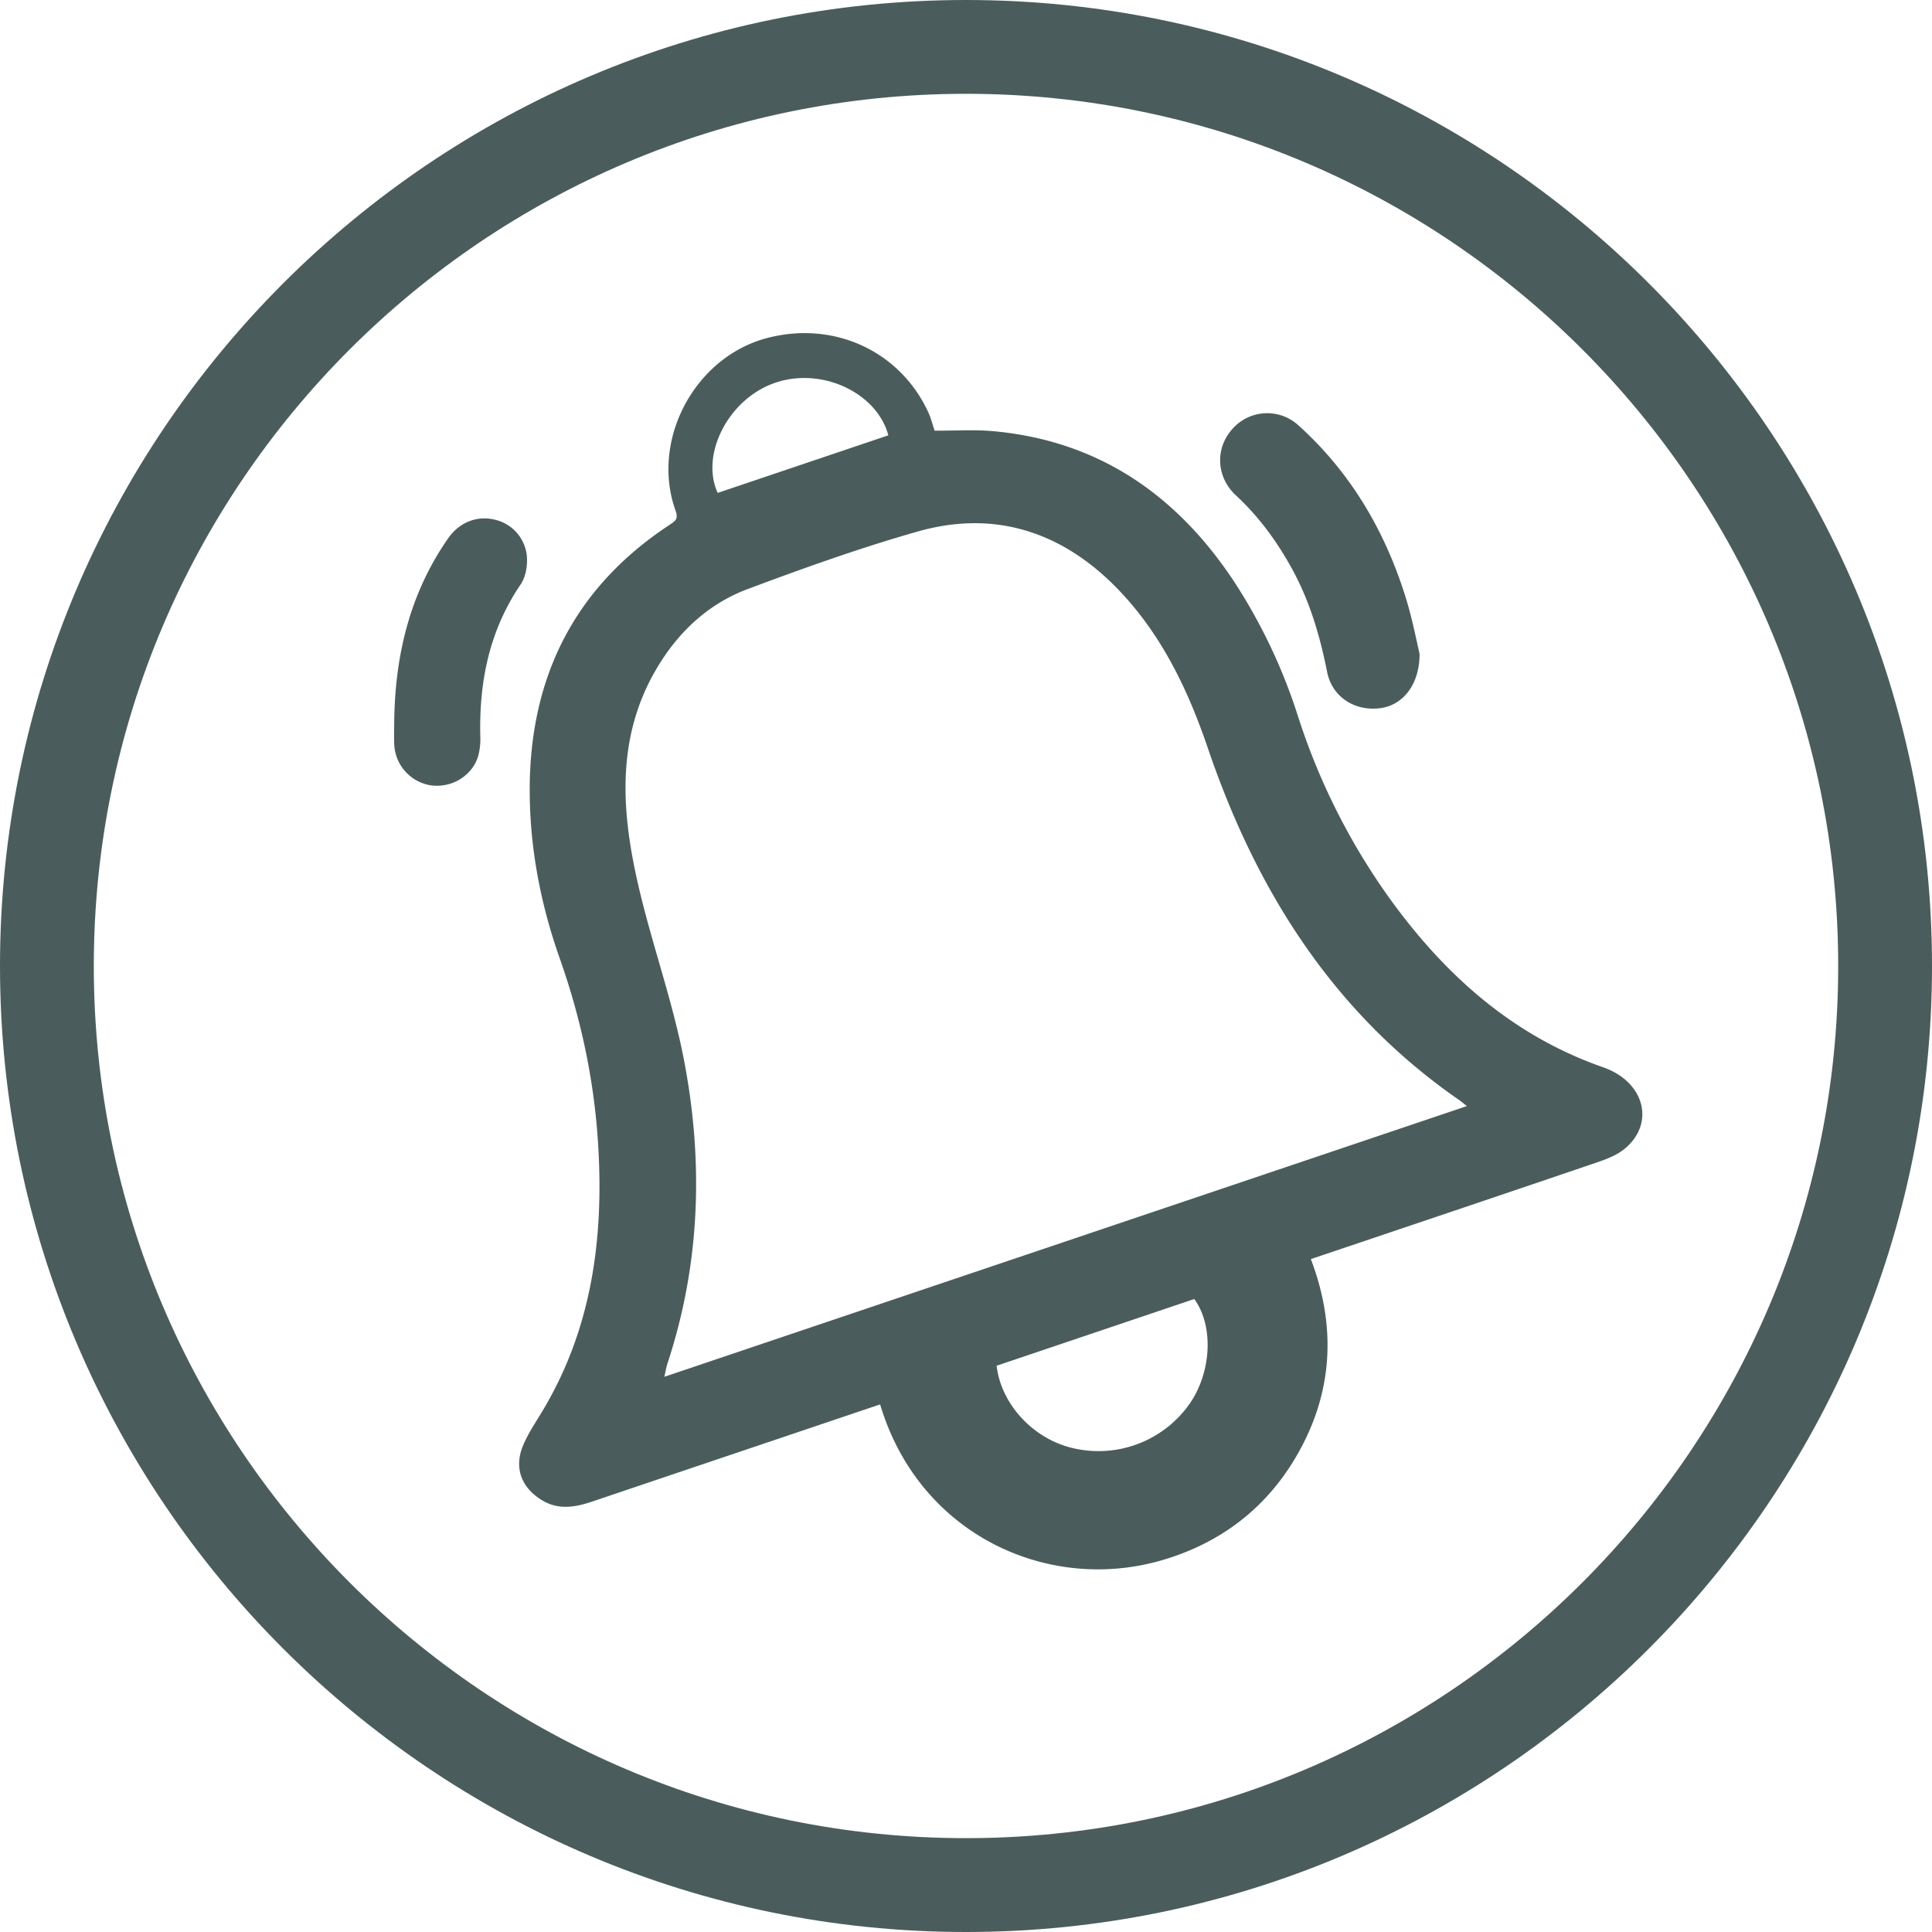 <?xml version="1.0" encoding="UTF-8"?>
<svg xmlns="http://www.w3.org/2000/svg" fill="#4b5c5c" height="40" viewBox="0 0 40 40" width="40">
  <path d="m20 0c-11.028 0-20 8.972-20 20s8.972 20 20 20 20-8.972 20-20-8.972-20-20-20zm0 38.057c-9.957 0-18.058-8.101-18.058-18.057 0-9.957 8.101-18.058 18.058-18.058s18.058 8.101 18.058 18.058-8.101 18.057-18.058 18.057z"></path>
  <path d="m26.76 11.796c.361.663.57 1.376.716 2.114.102.515.564.818 1.094.753.464-.057.821-.476.821-1.125-.064-.271-.146-.702-.273-1.12-.426-1.396-1.14-2.621-2.229-3.606a.958.958 0 0 0 -1.375.071c-.361.403-.334.994.075 1.374.48.445.859.966 1.171 1.539zm-15.85-.256a.855.855 0 0 0 -.656-.778c-.366-.095-.739.046-.971.377-.796 1.138-1.103 2.423-1.121 3.791 0 .165-.007.331.001.495a.898.898 0 0 0 .765.836c.431.055.851-.201.973-.61a1.34 1.34 0 0 0 .043-.41c-.026-1.128.187-2.188.835-3.14.102-.15.142-.375.131-.561zm22.281 10.557c-1.859-.649-3.25-1.89-4.384-3.446a13.593 13.593 0 0 1 -1.927-3.801 11.467 11.467 0 0 0 -1.335-2.818c-1.185-1.786-2.798-2.903-4.971-3.104-.398-.037-.803-.009-1.224-.012-.046-.136-.076-.261-.129-.376-.586-1.276-1.962-1.907-3.348-1.539-1.495.398-2.408 2.117-1.886 3.572.062.173-.007.216-.125.294-1.972 1.297-2.894 3.157-2.895 5.487 0 1.199.225 2.366.625 3.498.438 1.241.71 2.519.791 3.832.123 1.972-.133 3.868-1.19 5.592-.128.209-.264.418-.36.643-.197.462-.044.878.386 1.14.348.212.696.146 1.052.026 1.875-.634 3.752-1.266 5.627-1.899l.324-.109c.806 2.698 3.475 3.915 5.838 3.225 1.186-.347 2.119-1.048 2.748-2.099.777-1.297.882-2.685.332-4.135l.354-.119c1.857-.626 3.715-1.251 5.571-1.883.192-.066.396-.143.553-.267.655-.518.448-1.396-.427-1.702zm-17.157-14.167c.972-.342 2.121.197 2.358 1.083l-3.533 1.192c-.362-.789.214-1.936 1.175-2.275zm8.611 21.112a2.305 2.305 0 0 1 -2.46.933c-.801-.196-1.46-.907-1.551-1.699l4.092-1.381c.4.546.361 1.488-.081 2.147zm-10.89-.537c.025-.112.038-.194.063-.272.682-2.066.75-4.178.342-6.292-.234-1.213-.66-2.387-.94-3.593-.375-1.613-.478-3.217.494-4.698.439-.669 1.028-1.179 1.77-1.456 1.162-.434 2.333-.854 3.525-1.192 1.631-.461 3.042.039 4.181 1.243.868.919 1.408 2.04 1.816 3.241 1.002 2.945 2.594 5.483 5.203 7.288.039.027.076.059.162.126z"></path>
</svg>
